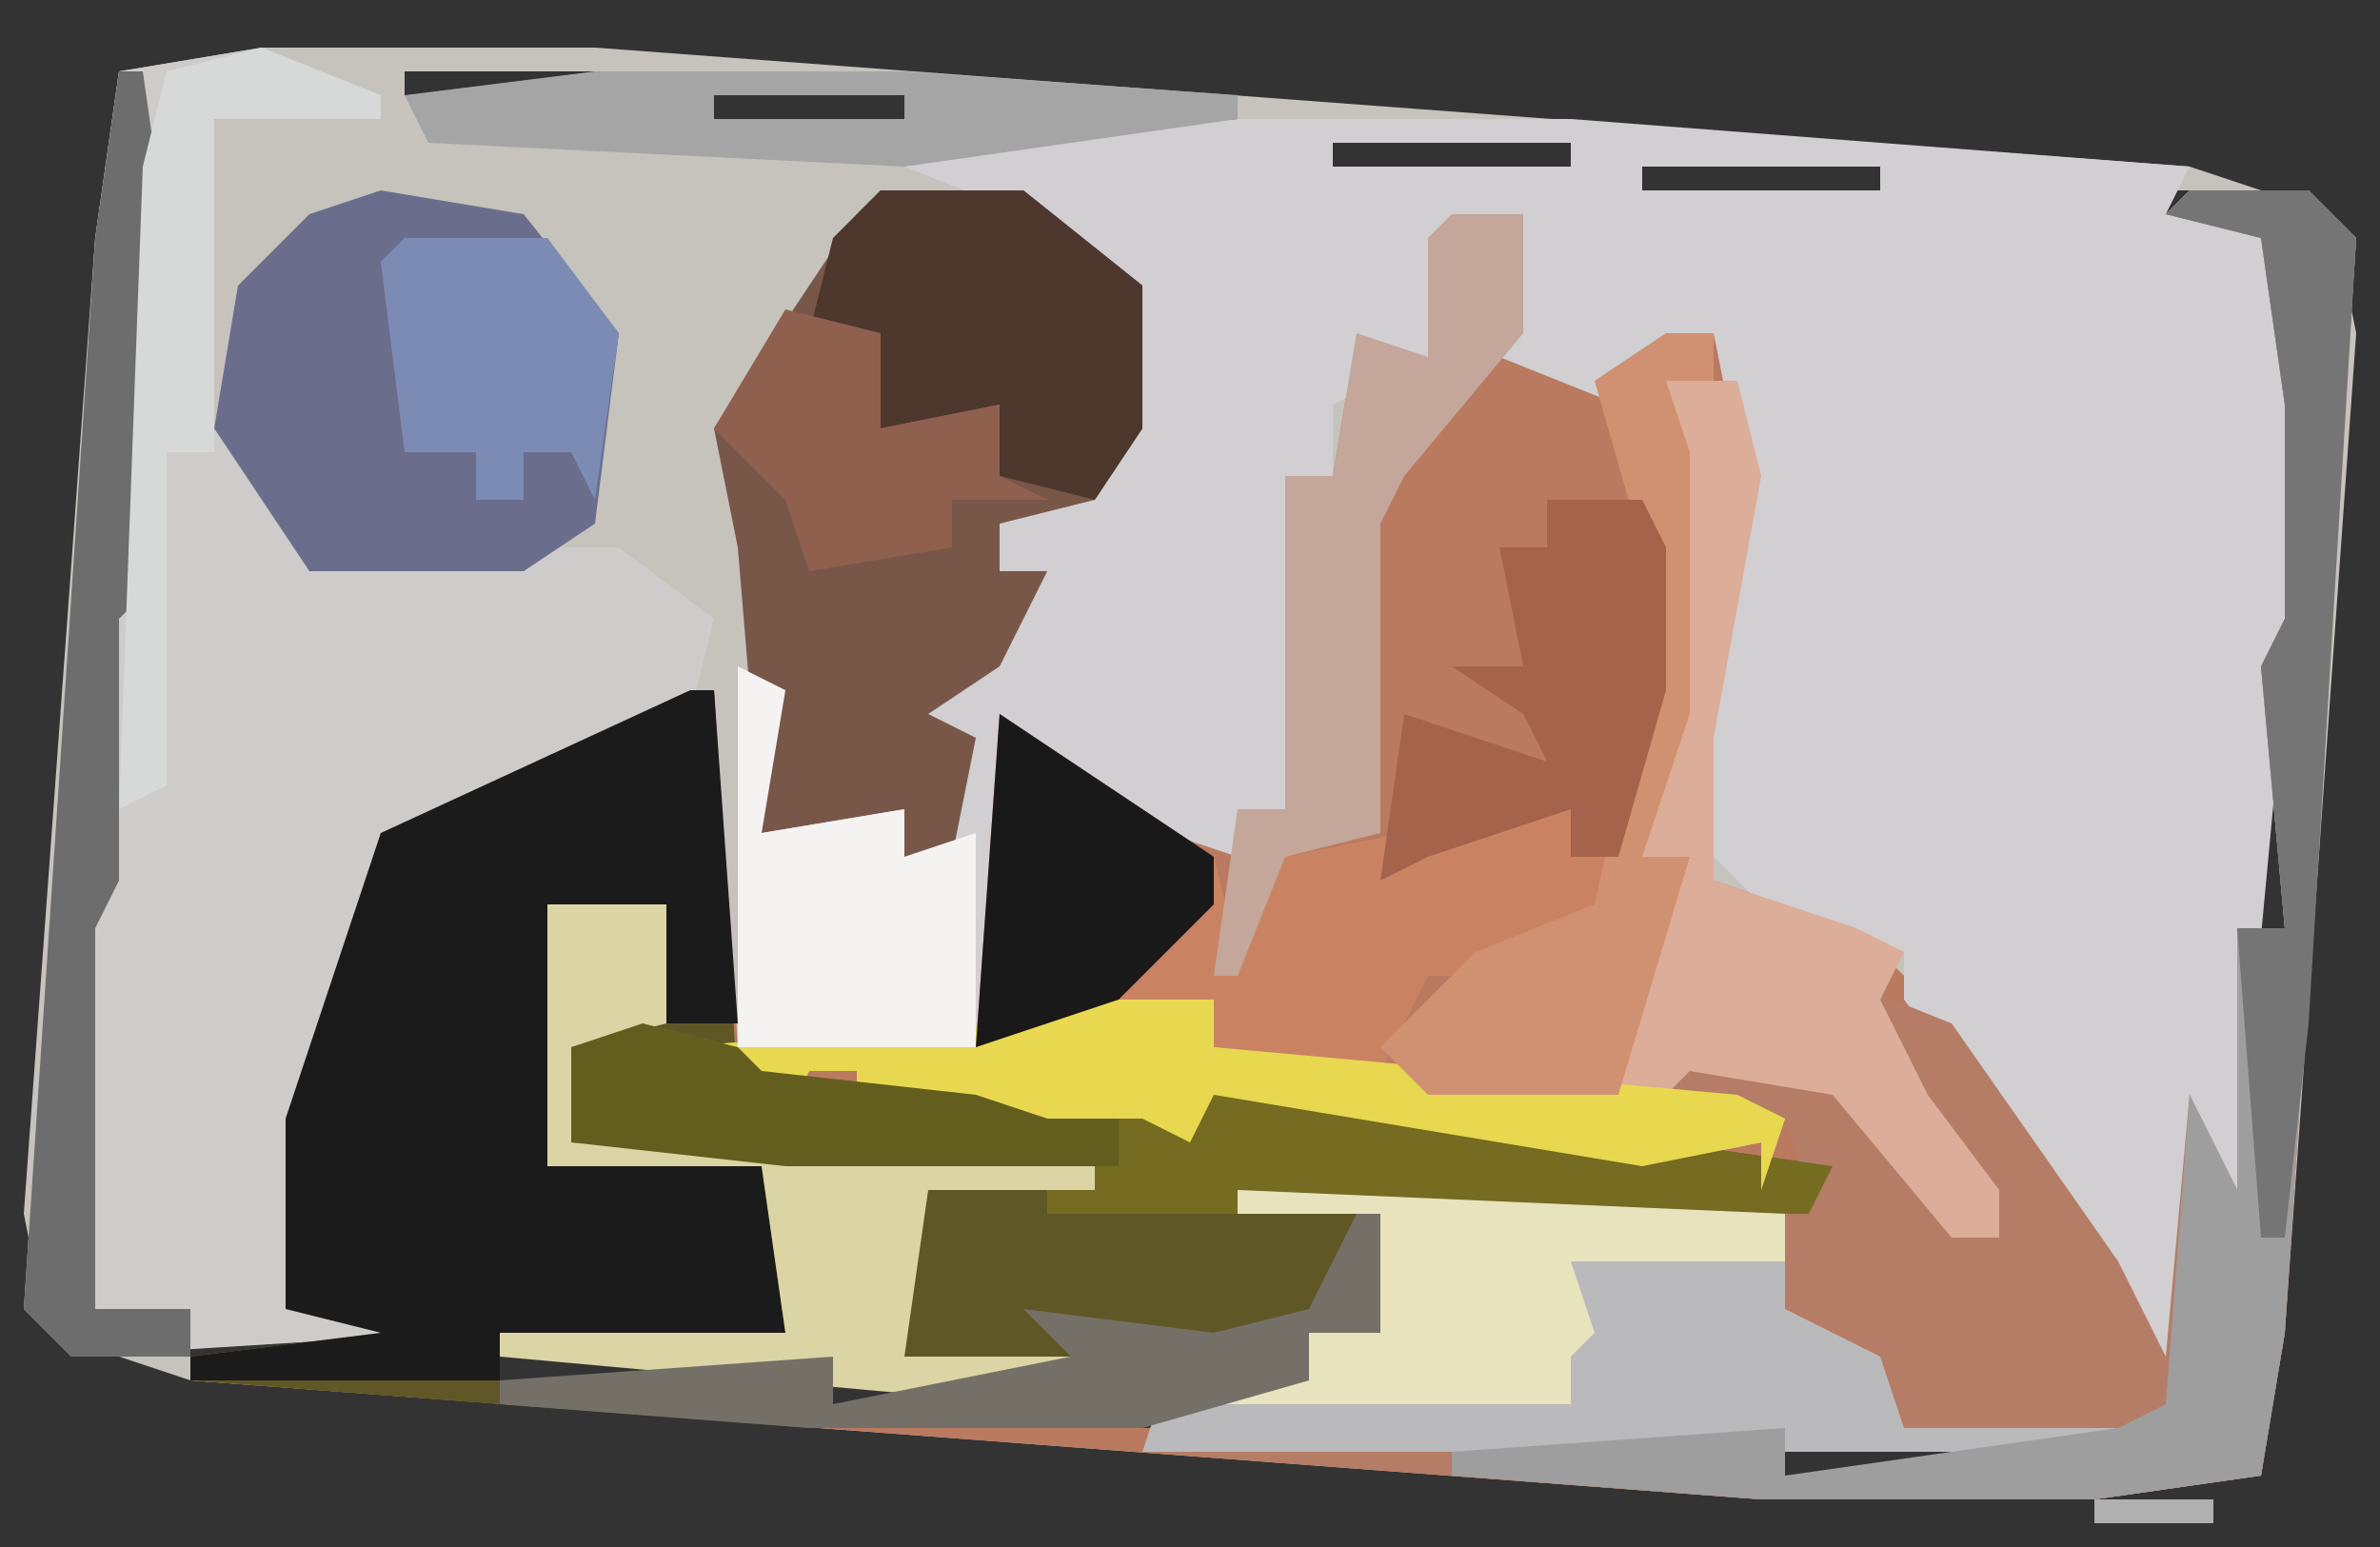 <?xml version="1.0" encoding="UTF-8"?>
<svg version="1.1" xmlns="http://www.w3.org/2000/svg" width="100" height="65">
<rect width="100%" height="100%" fill="#333333" stroke="none"/>
<path d="M0,0 L14,0 L81,5 L87,7 L88,12 L85,54 L84,60 L77,61 L63,61 L-3,56 L-9,54 L-10,49 L-7,8 L-6,1 Z M6,1 L6,2 L14,2 L14,1 Z M19,2 L19,3 L27,3 L27,2 Z M32,3 L32,4 L41,4 L41,3 Z M45,4 L45,5 L55,5 L55,4 Z M58,5 L58,6 L68,6 L68,5 Z M71,6 L71,7 L81,7 L81,6 Z M84,7 Z M86,8 L87,11 Z M-6,11 L-6,19 L-5,19 L-5,11 Z M85,16 L85,24 L86,24 L86,16 Z M-7,24 L-7,32 L-6,32 L-6,24 Z M84,29 L84,37 L85,37 L85,29 Z M-8,37 L-8,47 L-7,47 L-7,37 Z M83,42 L83,51 L84,51 L84,42 Z M-9,50 L-8,53 Z M-3,54 L-3,55 L5,55 L5,54 Z M10,55 L10,56 L18,56 L18,55 Z M24,56 L24,57 L31,57 L31,56 Z M37,57 L37,58 L44,58 L44,57 Z M50,58 L50,59 L60,59 L60,58 Z M64,59 L64,60 L74,60 L74,59 Z " fill="#C6C2BC" transform="translate(11,2)"/>
<path d="M0,0 L5,0 L7,2 L4,48 L3,54 L-4,55 L-18,55 L-84,50 L-84,49 L-76,48 L-80,47 L-80,39 L-76,27 L-62,21 L-61,36 L-51,36 L-50,22 L-40,28 L-40,26 L-38,26 L-38,12 L-36,12 L-35,6 L-32,7 L-32,2 L-28,1 L-28,6 L-24,8 L-20,6 L-18,12 L-20,23 L-20,29 L-14,31 L-10,35 L-3,45 L-1,49 L0,38 L2,42 L2,31 L4,31 L3,20 L4,18 L4,9 L3,2 L-1,1 Z M5,2 L6,5 Z M-71,49 L-71,50 L-63,50 L-63,49 Z M-57,50 L-57,51 L-50,51 L-50,50 Z M-44,51 L-44,52 L-37,52 L-37,51 Z M-31,52 L-31,53 L-21,53 L-21,52 Z M-17,53 L-17,54 L-7,54 L-7,53 Z " fill="#B97A60" transform="translate(92,8)"/>
<path d="M0,0 L14,0 L40,2 L39,4 L44,5 L45,13 L42,45 L41,45 L40,54 L37,50 L31,41 L28,37 L28,35 L22,33 L19,30 L20,20 L21,14 L20,9 L16,12 L11,10 L12,4 L9,5 L8,10 L6,11 L4,12 L4,15 L2,15 L2,29 L0,29 L0,31 L-6,29 L-9,26 L-11,39 L-21,39 L-21,23 L-19,24 L-20,30 L-14,29 L-14,31 L-12,31 L-11,26 L-14,25 L-9,21 L-8,19 L-10,19 L-11,16 L-6,15 L-5,13 L-5,7 L-9,4 L-14,2 L-14,1 Z M4,1 L4,2 L14,2 L14,1 Z M17,2 L17,3 L27,3 L27,2 Z " fill="#D1CFD1" transform="translate(52,5)"/>
<path d="M0,0 L1,0 L2,17 L3,16 L10,17 L26,17 L41,19 L48,20 L47,22 L29,22 L29,27 L26,27 L26,29 L19,31 L5,31 L-21,29 L-21,28 L-13,27 L-17,26 L-17,18 L-13,6 Z M-8,28 L-8,29 L0,29 L0,28 Z M6,29 L6,30 L13,30 L13,29 Z " fill="#5F5726" transform="translate(29,29)"/>
<path d="M0,0 L5,2 L5,3 L-2,3 L-3,16 L-1,16 L2,21 L11,21 L15,21 L19,24 L18,28 L7,33 L5,33 L3,42 L1,53 L8,53 L8,54 L-8,55 L-10,53 L-7,8 L-6,1 Z M-6,11 L-6,19 L-5,19 L-5,11 Z M-7,24 L-7,32 L-6,32 L-6,24 Z M-8,37 L-8,47 L-7,47 L-7,37 Z M-9,50 L-8,53 Z " fill="#CDCCCA" transform="translate(11,2)"/>
<path d="M0,0 L5,0 L7,2 L4,48 L3,54 L-4,55 L-18,55 L-44,53 L-43,50 L-37,50 L-37,48 L-34,48 L-34,43 L-40,43 L-40,42 L-16,42 L-17,39 L-22,38 L-21,36 L-14,38 L-10,42 L-10,44 L-8,44 L-15,33 L-10,35 L-3,45 L-1,49 L0,38 L2,42 L2,31 L4,31 L3,20 L4,18 L4,9 L3,2 L-1,1 Z M5,2 L6,5 Z M-31,52 L-31,53 L-21,53 L-21,52 Z M-17,53 L-17,54 L-7,54 L-7,53 Z " fill="#B57D65" transform="translate(92,8)"/>
<path d="M0,0 L1,0 L2,14 L-1,14 L-1,9 L-6,9 L-6,20 L3,20 L4,27 L-8,27 L-8,29 L-21,29 L-21,28 L-13,27 L-17,26 L-17,18 L-13,6 Z " fill="#1C1B1B" transform="translate(29,29)"/>
<path d="M0,0 L6,0 L11,4 L11,10 L9,13 L5,14 L5,16 L7,16 L5,20 L2,22 L4,23 L3,28 L1,28 L1,26 L-5,27 L-6,15 L-7,10 L-1,1 Z " fill="#785749" transform="translate(37,8)"/>
<path d="M0,0 L4,0 L5,2 L5,8 L3,17 L-3,20 L-5,20 L-7,24 L-14,23 L-14,21 L-21,22 L-24,23 L-23,9 L-14,15 L-13,19 L-11,15 L-6,14 L-6,9 L0,11 L-1,9 L-4,7 L-1,7 L-2,2 L0,2 Z " fill="#CA8362" transform="translate(65,21)"/>
<path d="M0,0 L3,0 L4,4 L2,15 L2,21 L8,23 L10,24 L9,26 L11,30 L14,34 L14,36 L12,36 L7,30 L1,29 L0,30 L5,31 L4,34 L4,32 L-1,33 L-19,30 L-20,32 L-22,31 L-34,31 L-34,29 L-36,29 L-37,31 L-40,30 L-42,28 L-27,27 L-22,26 L-19,26 L-19,28 L-2,30 L-1,24 L1,20 L-1,20 L1,3 L-1,2 Z " fill="#DCAD98" transform="translate(70,16)"/>
<path d="M0,0 L23,1 L23,5 L27,7 L28,10 L37,10 L37,11 L-4,11 L-3,8 L3,8 L3,6 L6,6 L6,1 L0,1 Z " fill="#BABABC" transform="translate(52,50)"/>
<path d="M0,0 L6,1 L10,6 L9,14 L6,16 L-3,16 L-7,10 L-6,4 L-3,1 Z " fill="#6A6E8C" transform="translate(16,8)"/>
<path d="M0,0 L4,1 L5,2 L12,3 L28,3 L43,5 L50,6 L49,8 L17,8 L17,7 L-3,5 L-3,1 Z " fill="#756C22" transform="translate(27,43)"/>
<path d="M0,0 L5,0 L7,2 L4,48 L3,54 L-4,55 L-18,55 L-31,54 L-31,53 L-17,52 L-17,54 L-3,52 L-1,51 L0,38 L2,42 L2,31 L4,31 L3,20 L4,18 L4,9 L3,2 L-1,1 Z M5,2 L6,5 Z " fill="#9E9E9E" transform="translate(92,8)"/>
<path d="M0,0 L5,0 L5,5 L1,6 L1,10 L23,11 L23,12 L16,12 L15,19 L24,19 L20,21 L-2,19 L-2,18 L10,18 L9,11 L0,11 Z " fill="#DBD5A5" transform="translate(23,38)"/>
<path d="M0,0 L6,0 L11,4 L11,10 L9,13 L5,12 L5,9 L0,10 L0,6 L-3,6 L-2,2 Z " fill="#4E372D" transform="translate(37,8)"/>
<path d="M0,0 L3,0 L3,5 L-2,11 L-3,13 L-3,26 L-7,27 L-9,32 L-10,32 L-9,25 L-7,25 L-7,11 L-5,11 L-4,5 L-1,6 L-1,1 Z " fill="#C4A69A" transform="translate(61,9)"/>
<path d="M0,0 L7,0 L7,2 L29,4 L31,5 L30,8 L30,6 L25,7 L7,4 L6,6 L4,5 L-8,5 L-8,3 L-10,3 L-11,5 L-14,4 L-16,2 L-1,1 Z " fill="#E7D850" transform="translate(44,42)"/>
<path d="M0,0 L23,1 L23,3 L14,3 L15,6 L14,7 L14,9 L-3,9 L-3,8 L3,8 L3,6 L6,6 L6,1 L0,1 Z " fill="#E7E3BD" transform="translate(52,50)"/>
<path d="M0,0 L2,0 L2,2 L0,2 L1,5 L1,16 L-1,22 L1,22 L-2,32 L-10,32 L-12,30 L-8,26 L-3,24 L-1,15 L-1,9 L-3,2 Z " fill="#D09172" transform="translate(70,14)"/>
<path d="M0,0 L2,1 L1,7 L7,6 L7,8 L10,7 L10,16 L0,16 Z " fill="#F4F3F2" transform="translate(31,28)"/>
<path d="M0,0 L4,0 L5,2 L5,8 L3,15 L1,15 L1,13 L-5,15 L-7,16 L-6,9 L0,11 L-1,9 L-4,7 L-1,7 L-2,2 L0,2 Z " fill="#A5634B" transform="translate(65,21)"/>
<path d="M0,0 L1,0 L2,7 L1,10 L1,22 L0,23 L0,34 L-1,36 L-1,52 L3,52 L3,54 L-2,54 L-4,52 L-1,7 Z M-3,49 L-2,52 Z " fill="#6D6D6D" transform="translate(5,3)"/>
<path d="M0,0 L6,0 L9,4 L8,11 L7,9 L5,9 L5,11 L3,11 L3,9 L0,9 L-1,1 Z " fill="#7C8BB4" transform="translate(17,10)"/>
<path d="M0,0 L9,6 L9,8 L5,12 L-1,14 Z " fill="#1A1919" transform="translate(42,30)"/>
<path d="M0,0 L5,0 L7,2 L5,35 L4,44 L3,44 L2,31 L4,31 L3,20 L4,18 L4,9 L3,2 L-1,1 Z M5,2 L6,5 Z " fill="#757575" transform="translate(92,8)"/>
<path d="M0,0 L4,1 L4,5 L9,4 L9,7 L11,8 L7,8 L7,10 L1,11 L0,8 L-3,5 Z " fill="#90604E" transform="translate(33,13)"/>
<path d="M0,0 L13,0 L27,1 L27,2 L13,4 L-7,3 L-8,1 Z M5,1 L5,2 L13,2 L13,1 Z " fill="#A5A5A5" transform="translate(25,3)"/>
<path d="M0,0 L1,0 L1,5 L-2,5 L-2,7 L-9,9 L-23,9 L-36,8 L-36,7 L-22,6 L-22,8 L-12,6 L-14,4 L-6,5 L-2,4 Z " fill="#757067" transform="translate(57,51)"/>
<path d="M0,0 L5,2 L5,3 L-2,3 L-2,17 L-4,17 L-4,31 L-6,32 L-5,5 L-4,1 Z " fill="#D7D8D8" transform="translate(11,2)"/>
<path d="M0,0 L4,1 L5,2 L14,3 L17,4 L20,4 L20,6 L6,6 L-3,5 L-3,1 Z " fill="#645E1E" transform="translate(27,43)"/>
<path d="M0,0 L5,0 L5,1 L0,1 Z " fill="#B0B0B0" transform="translate(88,63)"/>
<path d="M0,0 L4,1 Z " fill="#B0B0B0" transform="translate(7,1)"/>
<path d="M0,0 Z " fill="#B0B0B0" transform="translate(93,62)"/>
<path d="M0,0 Z " fill="#B0B0B0" transform="translate(6,2)"/>
</svg>
